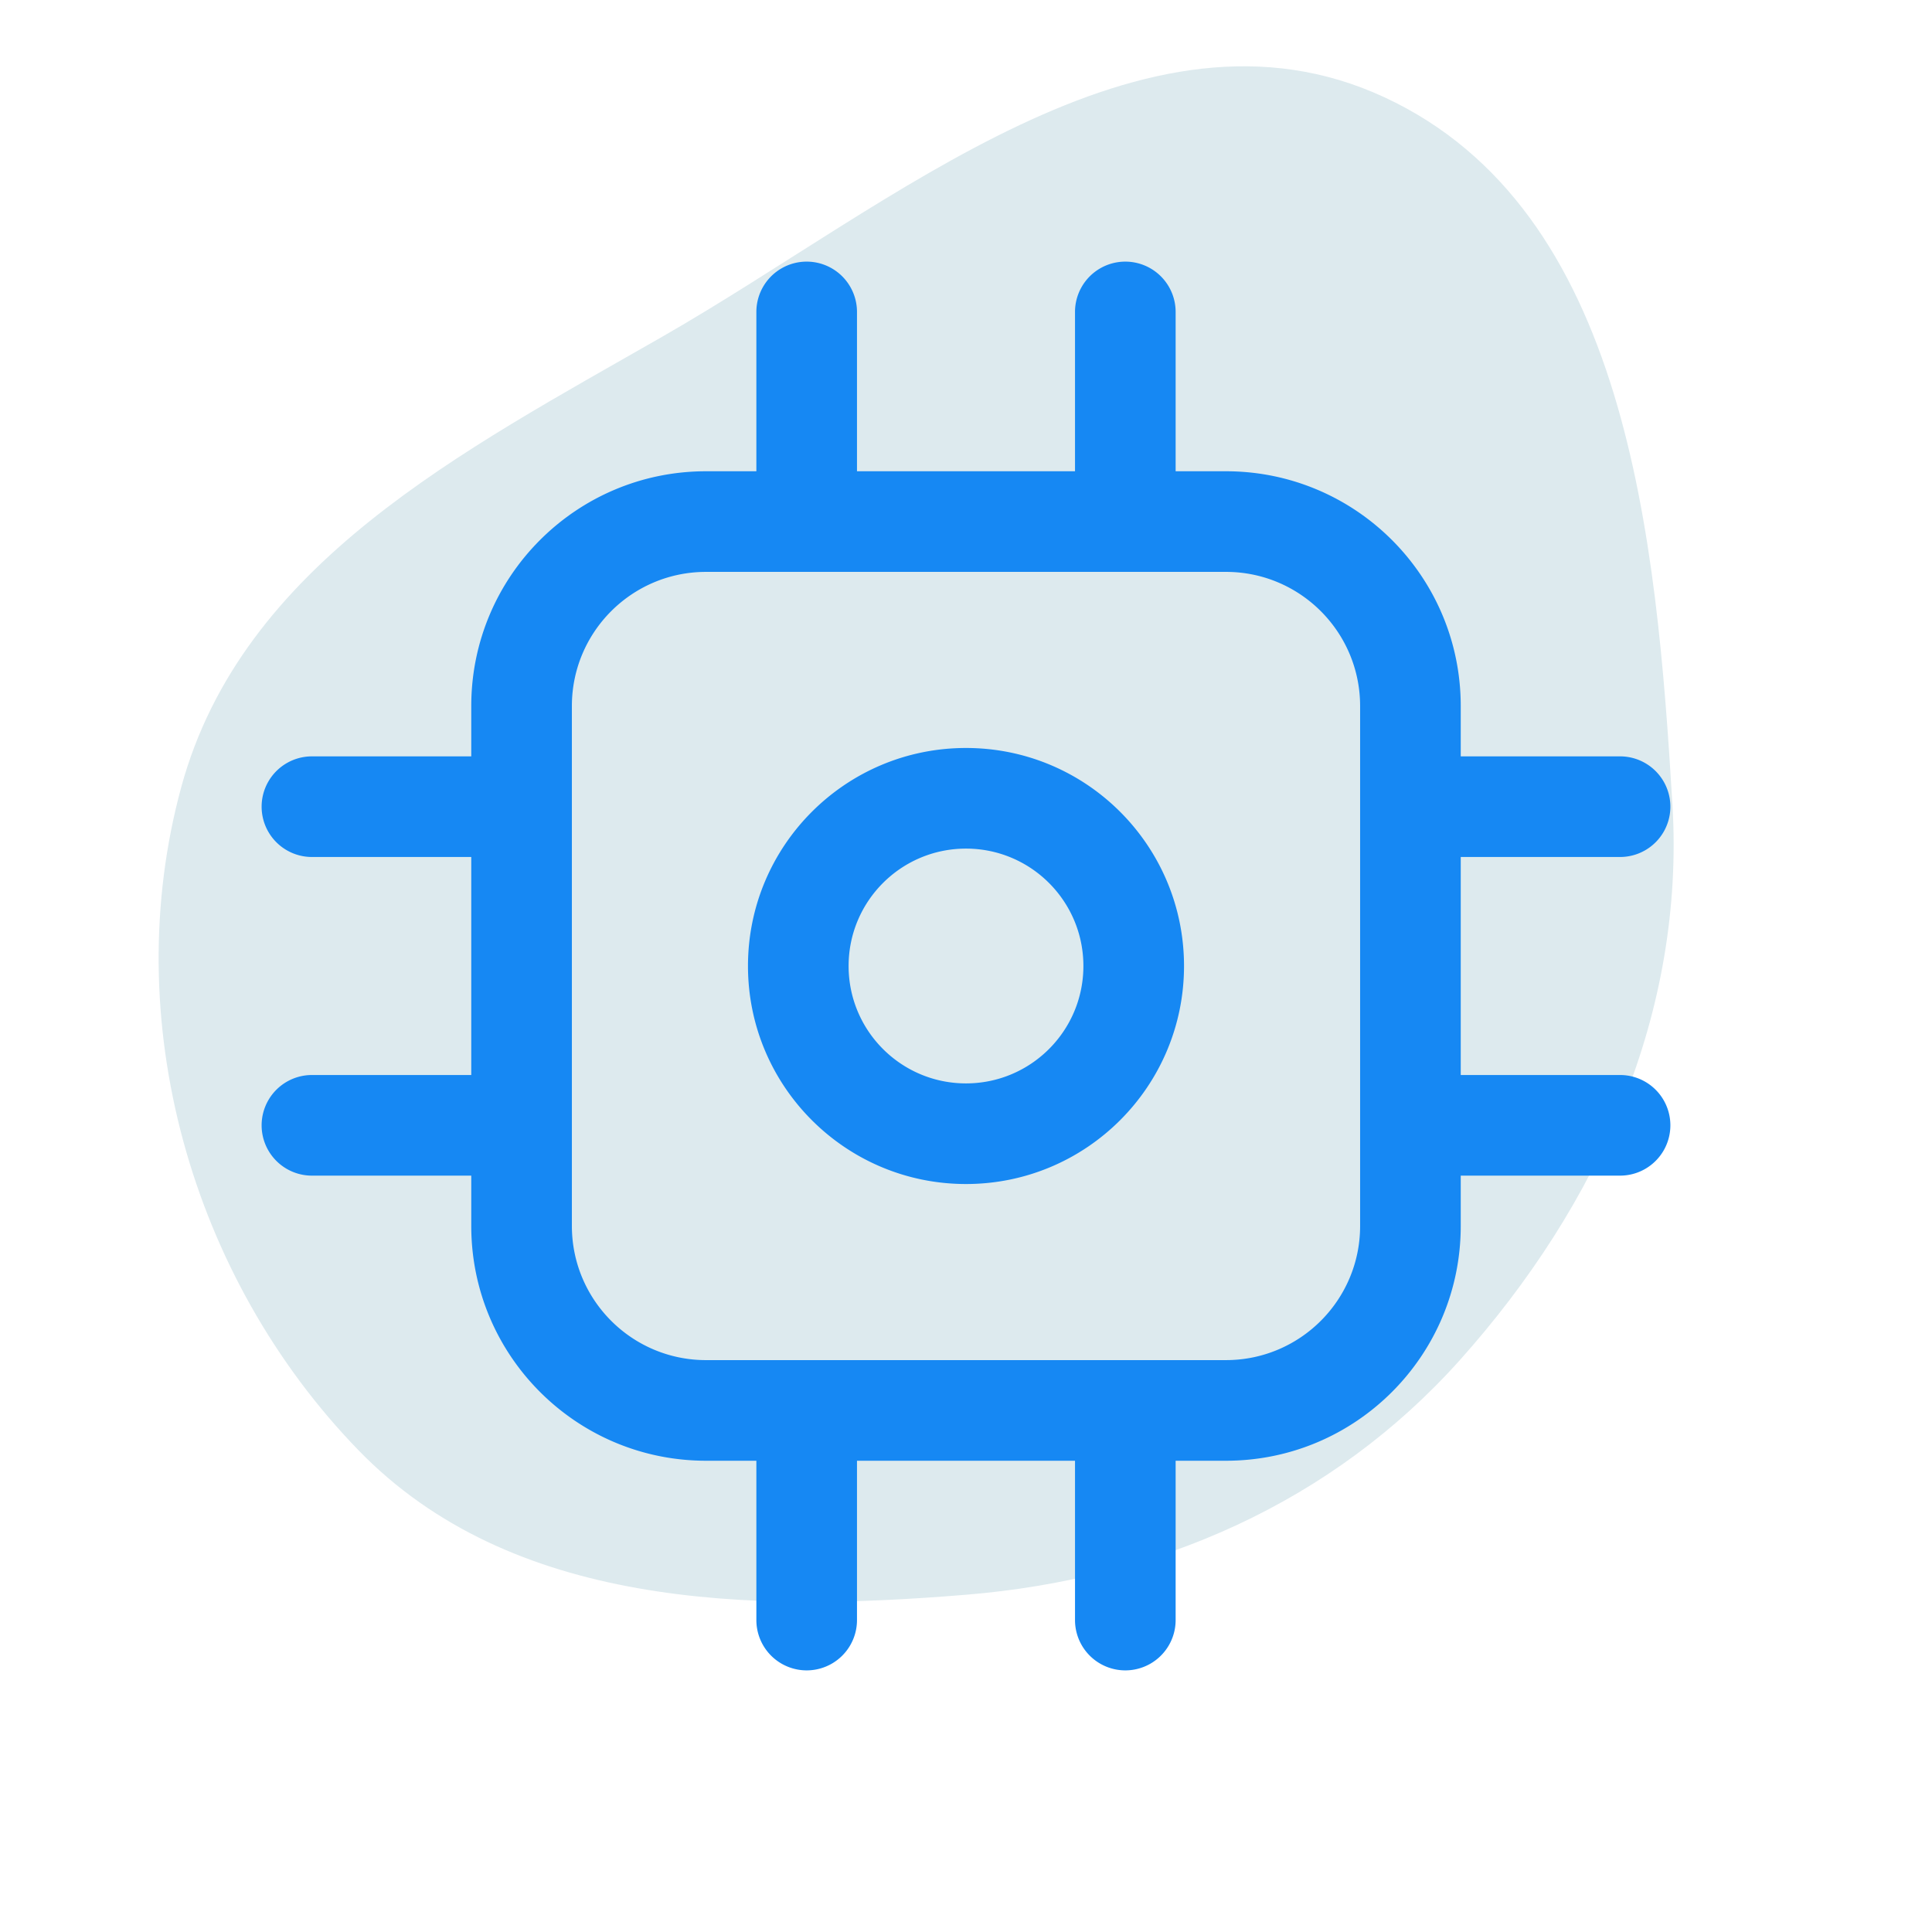 <?xml version="1.0" encoding="UTF-8"?>
<!-- Uploaded to: SVG Repo, www.svgrepo.com, Transformed by: SVG Repo Mixer Tools -->
<svg xmlns="http://www.w3.org/2000/svg" width="800px" height="800px" viewBox="-19.2 -19.2 230.40 230.40" fill="none">
  <g id="SVGRepo_bgCarrier" stroke-width="0">
    <path transform="translate(-19.2, -19.2), scale(7.2)" d="M16,26.414C19.166,26.154,22.064,24.893,24.182,22.525C26.484,19.951,27.908,16.776,27.701,13.329C27.436,8.9,26.955,3.478,22.93,1.611C18.924,-0.247,14.809,3.376,10.978,5.572C7.655,7.477,4.012,9.339,3.003,13.034C1.953,16.882,3.16,21.161,5.94,24.023C8.466,26.624,12.386,26.711,16,26.414" fill="#ddeaee"></path>
  </g>
  <g id="SVGRepo_tracerCarrier" stroke-linecap="round" stroke-linejoin="round"></g>
  <g id="SVGRepo_iconCarrier">
    <path fill="#1688f3" fill-rule="evenodd" d="M71 18a6 6 0 0 1 12 0v19h26V18a6 6 0 1 1 12 0v19h6c15.464 0 28 12.536 28 28v6h19a6 6 0 1 1 0 12h-19v26h19a6 6 0 1 1 0 12h-19v6c0 15.464-12.536 28-28 28h-6v19a6 6 0 1 1-12 0v-19H83v19a6 6 0 1 1-12 0v-19h-6c-15.464 0-28-12.536-28-28v-6H18a6 6 0 1 1 0-12h19V83H18a6 6 0 0 1 0-12h19v-6c0-15.464 12.536-28 28-28h6V18Zm-6 31h62c8.837 0 16 7.163 16 16v62c0 8.837-7.163 16-16 16H65c-8.837 0-16-7.163-16-16V65c0-8.837 7.163-16 16-16Zm45 47c0 7.732-6.268 14-14 14s-14-6.268-14-14 6.268-14 14-14 14 6.268 14 14Zm12 0c0 14.359-11.641 26-26 26-14.36 0-26-11.641-26-26 0-14.36 11.64-26 26-26 14.359 0 26 11.64 26 26Z" clip-rule="evenodd"></path>
  </g>
</svg>
